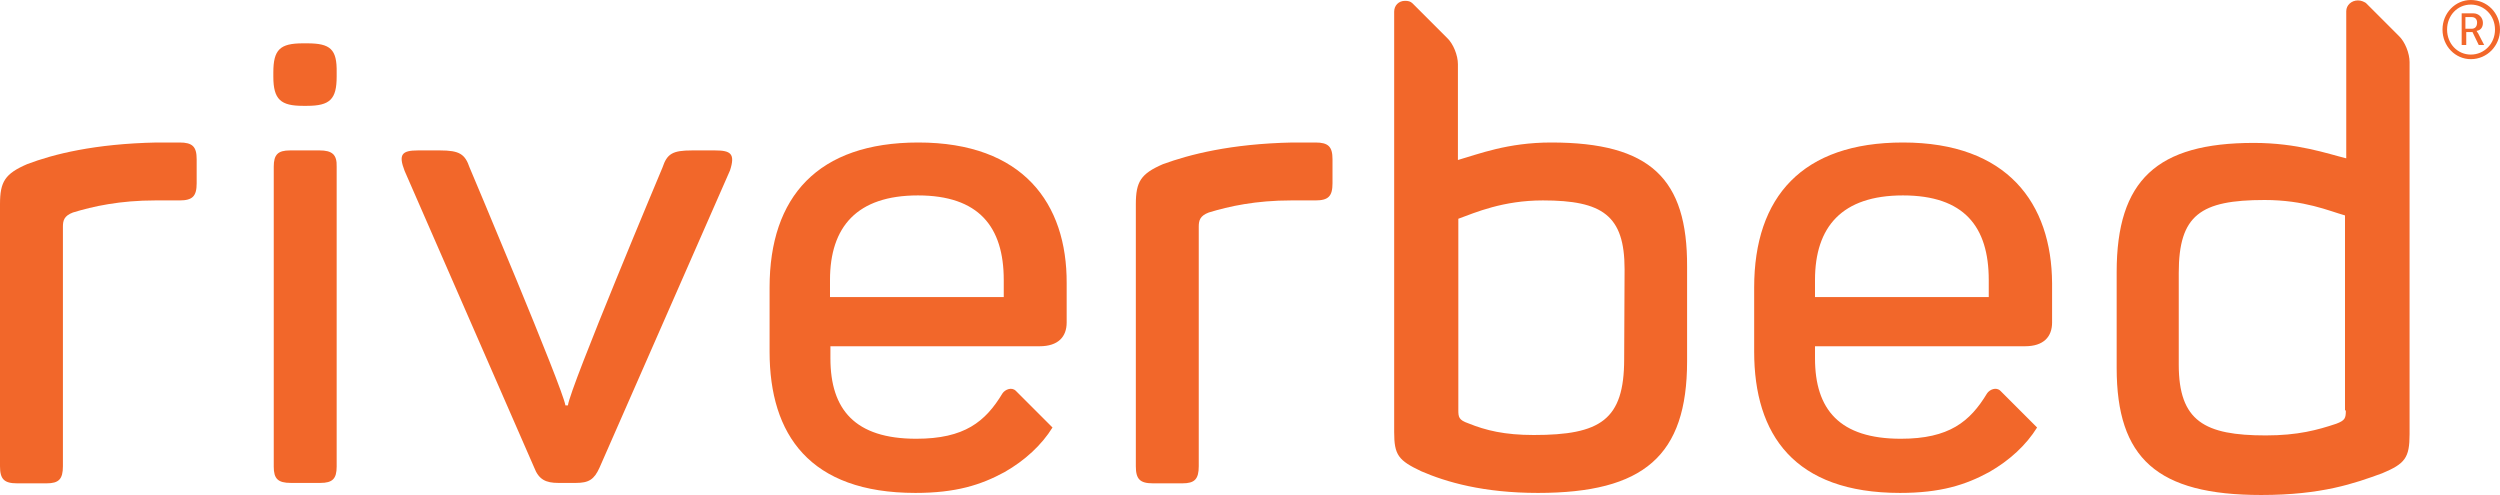 <svg xmlns="http://www.w3.org/2000/svg" xmlns:xlink="http://www.w3.org/1999/xlink" version="1.1" id="layer" x="0px" y="0px" style="enable-background:new -153 -46 652 652;" xml:space="preserve" viewBox="-131.9 215.3 600 118.8"><style type="text/css">	.st0{fill:#F2672A;}</style><g>	<path class="st0" d="M88.5,249.5c-24.1,0-35.7,13-35.7,34.8v15.4c0,19.9,9.6,33.9,35,33.9c9.7,0,15.7-1.9,21.4-5   c4.9-2.8,8.9-6.5,11.5-10.7l-8.8-8.8c-1-1-2.6-0.3-3.2,0.6c-4.1,6.8-9.1,10.9-20.7,10.9c-14.7,0-20.6-7-20.6-19.3v-2.9h50.2   c4.5,0,6.5-2.3,6.5-5.7v-9.4C124.2,264.1,113.6,249.5,88.5,249.5z M108.9,286.6H67.3v-4.1c0-12.8,6.5-20.3,21.1-20.3   s20.6,7.5,20.6,20.3V286.6z"></path>	<path class="st0" d="M324.8,249.5c-24.1,0-35.7,13-35.7,34.8v15.4c0,19.9,9.6,33.9,35,33.9c9.7,0,15.7-1.9,21.4-5   c4.9-2.8,8.9-6.5,11.5-10.7l-8.8-8.8c-1-1-2.6-0.3-3.2,0.6c-4.1,6.8-9.1,10.9-20.7,10.9c-14.7,0-20.6-7-20.6-19.3v-2.9h50.4   c4.5,0,6.5-2.3,6.5-5.7v-9.4C360.5,264.1,349.9,249.5,324.8,249.5z M345.4,286.6h-41.7v-4.1c0-12.8,6.5-20.3,21.1-20.3   c14.7,0,20.6,7.5,20.6,20.3V286.6z"></path>	<path class="st0" d="M39.7,251.4h-5.5c-4.7,0-6,0.8-7.1,4.1c0,0-22.2,52.8-22.7,57.1H3.8c-0.6-4.1-23-57.1-23-57.1   c-1.1-3.2-2.4-4.1-7.1-4.1h-5.3c-3.9,0-4.7,1-3.2,4.9l31.1,71.2c1.1,2.9,2.8,3.7,5.8,3.7h4.2c3.1,0,4.4-0.8,5.7-3.7l31.3-71.3   C44.6,252.2,43.5,251.4,39.7,251.4z"></path>	<path class="st0" d="M183.8,249.5h-5.5c-14.9,0.3-24.8,2.9-31.1,5.2c-5.3,2.3-6.5,4.2-6.5,9.6v62.9c0,3.1,1,4.1,4.1,4.1h7.1   c2.9,0,3.9-1,3.9-4.1v-57.5c0-1.5,0.3-2.6,2.4-3.4c4.9-1.5,11.3-2.9,19.8-2.9h5.8c3.1,0,4.1-1,4.1-4.1v-5.8   C187.9,250.5,186.9,249.5,183.8,249.5z"></path>	<path class="st0" d="M-55.2,251.4h-7.1c-2.9,0-3.9,1-3.9,3.9v72c0,2.9,1,3.9,4.1,3.9h7.1c2.9,0,3.9-1,3.9-3.9v-72   C-51,252.4-52.2,251.4-55.2,251.4z"></path>	<path class="st0" d="M240.4,249.5c-10.5,0-17.5,2.8-22.4,4.2v-9.9l0,0v-13.1c0-2.1-1.1-4.9-2.6-6.3l-8.1-8.1c0,0,0,0-0.2-0.2l0,0   l0,0c-0.5-0.5-1.1-0.6-1.8-0.6c-1.5,0-2.6,1.1-2.6,2.6c0,0.2,0,0.3,0,0.3c0,6.2,0,28,0,100.6c0,5.5,1,6.8,6.5,9.4   c6,2.6,14.9,5.2,28,5.2c25.4,0,35.8-8.9,35.8-31.6v-22.7C273.1,258.2,264.2,249.5,240.4,249.5z M257.9,301.5   c0,14.6-5.7,18.2-21.7,18.2c-7,0-11.5-1.1-15.7-2.8c-2.3-0.8-2.4-1.5-2.4-3.2v-45.9c4.1-1.5,10.7-4.4,20.3-4.4   c14.3,0,19.6,3.6,19.6,16.5L257.9,301.5L257.9,301.5z"></path>	<path class="st0" d="M446.4,230.2c0-2.1-1.1-4.9-2.6-6.3l-7.9-7.9l0,0c-0.5-0.3-1.1-0.6-1.9-0.6c-1.5,0-2.8,1.1-2.8,2.6l0,0l0,0v35   l0,0v0.3c-4.5-1.1-11.7-3.7-22.2-3.7c-23.2,0-32.9,8.9-32.9,31v23c0,21.7,9.7,30.5,34.7,30.5c14.6,0,22.4-2.8,29-5.2   c5.5-2.3,6.6-3.7,6.6-9.4v-64.2l0,0V230.2z M431.1,313.8c0,1.9-0.2,2.4-2.3,3.2c-4.5,1.5-9.2,2.8-16.9,2.8   c-14.7,0-20.9-3.4-20.9-17v-22c0-13.9,5.2-17.5,20.6-17.5c9.6,0,15.4,2.6,19.3,3.7v46.8H431.1z"></path>	<path class="st0" d="M-88.8,249.5h-5.5c-14.9,0.3-24.8,2.8-31.1,5.2c-5.3,2.3-6.5,4.2-6.5,9.6v62.9c0,3.1,1,4.1,4.1,4.1h7.1   c2.9,0,3.9-1,3.9-4.1v-57.5c0-1.5,0.3-2.6,2.4-3.4c4.9-1.5,11.3-2.9,19.8-2.9h5.8c3.1,0,4.1-1,4.1-4.1v-5.8   C-84.7,250.5-85.7,249.5-88.8,249.5z"></path>	<g>		<path class="st0" d="M-58.2,225.7h-1c-5.5,0-7.1,1.5-7.1,7v1c0,5.5,1.8,7,7.1,7h1c5.5,0,7.1-1.6,7.1-7v-1    C-51,227.1-52.6,225.7-58.2,225.7z"></path>	</g>	<g>		<path class="st0" d="M461.1,215.3c3.9,0,7,3.1,7,7.1c0,3.9-3.1,7.1-7,7.1c-3.7,0-6.8-3.1-6.8-7.1    C454.3,218.4,457.4,215.3,461.1,215.3z M461.1,228.4c3.2,0,5.8-2.6,5.8-6s-2.6-6-5.8-6s-5.7,2.6-5.7,6S457.9,228.4,461.1,228.4z     M458.9,218.5h2.8c1.3,0,2.3,1,2.3,2.3c0,1.1-0.6,1.8-1.5,1.9l0,0c0,0,0,0.2,0.3,0.5l1.5,2.9h-1.3l-1.5-3.1H460v3.1h-1.1V218.5z     M461.3,222.2c0.8,0,1.3-0.5,1.3-1.5c0-0.8-0.5-1.3-1.3-1.3h-1.5v2.8H461.3z"></path>	</g></g></svg>